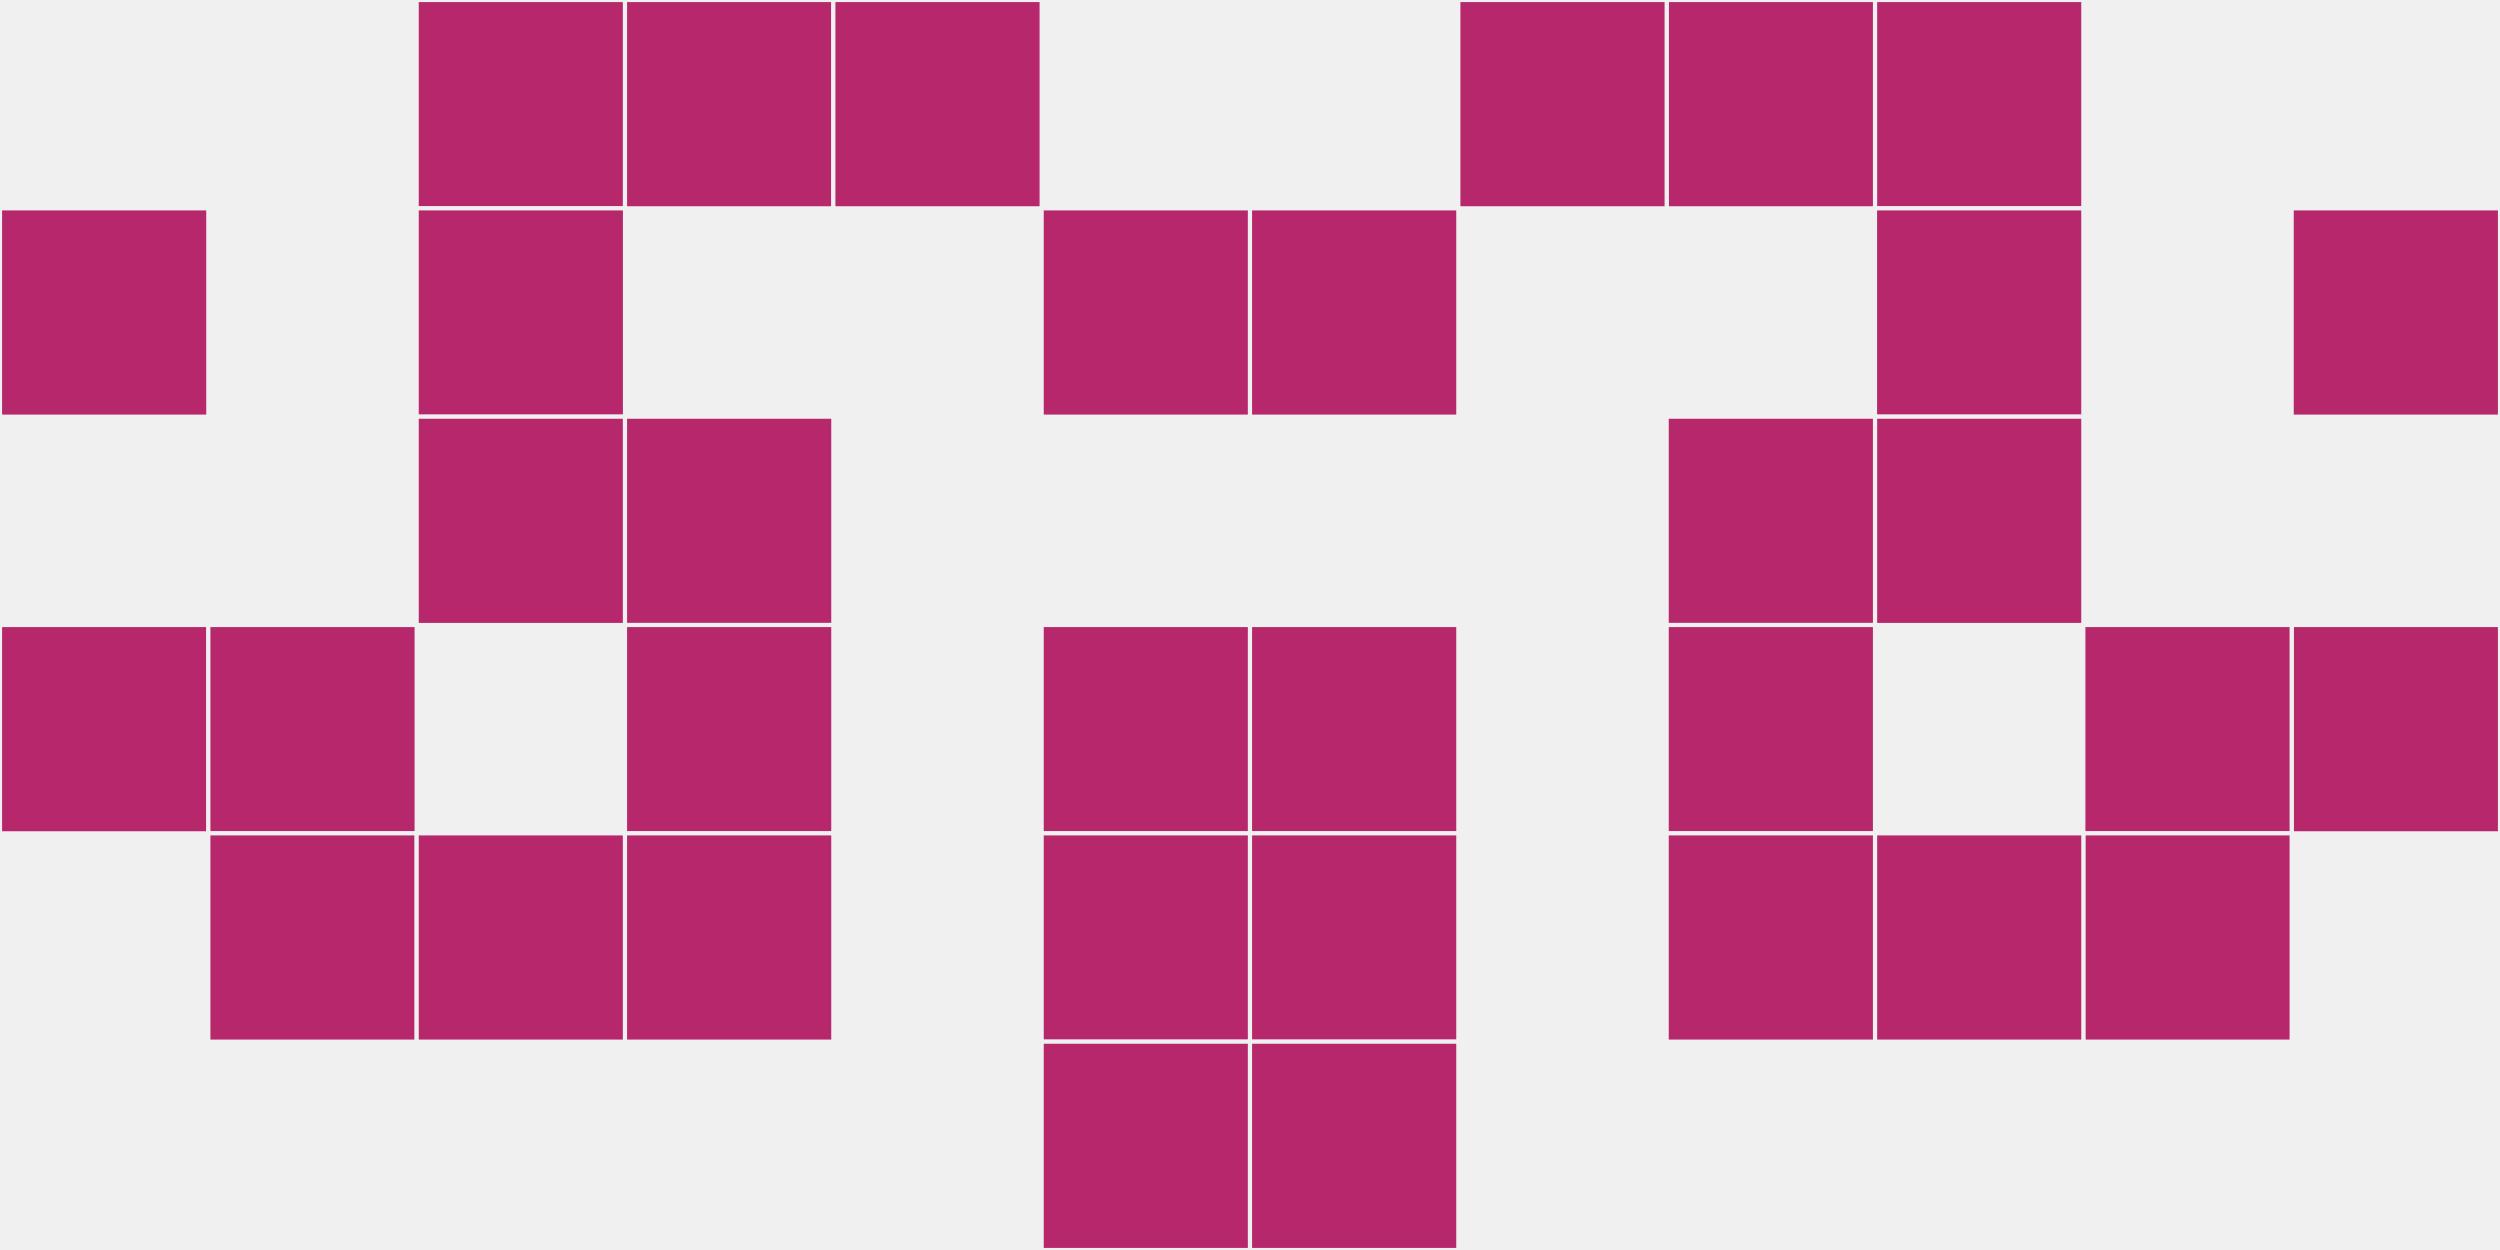 <?xml version="1.0"?>
    <svg width="12" height="6"
        viewBox="0 0 12 6"
        viewport-fill="red"
        xmlns="http://www.w3.org/2000/svg">
    <rect x="0" y="0" width="12" height="6" fill="#f0f0f0"/>
    <rect x="0" y="1" width="1" height="1" fill="#b6276c" stroke="#f0f0f0" stroke-width="0.02"/><rect x="11" y="1" width="1" height="1" fill="#b6276c" stroke="#f0f0f0" stroke-width="0.02"/><rect x="0" y="3" width="1" height="1" fill="#b6276c" stroke="#f0f0f0" stroke-width="0.02"/><rect x="11" y="3" width="1" height="1" fill="#b6276c" stroke="#f0f0f0" stroke-width="0.02"/><rect x="1" y="3" width="1" height="1" fill="#b6276c" stroke="#f0f0f0" stroke-width="0.02"/><rect x="10" y="3" width="1" height="1" fill="#b6276c" stroke="#f0f0f0" stroke-width="0.02"/><rect x="1" y="4" width="1" height="1" fill="#b6276c" stroke="#f0f0f0" stroke-width="0.02"/><rect x="10" y="4" width="1" height="1" fill="#b6276c" stroke="#f0f0f0" stroke-width="0.02"/><rect x="2" y="0" width="1" height="1" fill="#b6276c" stroke="#f0f0f0" stroke-width="0.02"/><rect x="9" y="0" width="1" height="1" fill="#b6276c" stroke="#f0f0f0" stroke-width="0.02"/><rect x="2" y="1" width="1" height="1" fill="#b6276c" stroke="#f0f0f0" stroke-width="0.02"/><rect x="9" y="1" width="1" height="1" fill="#b6276c" stroke="#f0f0f0" stroke-width="0.02"/><rect x="2" y="2" width="1" height="1" fill="#b6276c" stroke="#f0f0f0" stroke-width="0.02"/><rect x="9" y="2" width="1" height="1" fill="#b6276c" stroke="#f0f0f0" stroke-width="0.02"/><rect x="2" y="4" width="1" height="1" fill="#b6276c" stroke="#f0f0f0" stroke-width="0.02"/><rect x="9" y="4" width="1" height="1" fill="#b6276c" stroke="#f0f0f0" stroke-width="0.02"/><rect x="3" y="0" width="1" height="1" fill="#b6276c" stroke="#f0f0f0" stroke-width="0.02"/><rect x="8" y="0" width="1" height="1" fill="#b6276c" stroke="#f0f0f0" stroke-width="0.02"/><rect x="3" y="2" width="1" height="1" fill="#b6276c" stroke="#f0f0f0" stroke-width="0.02"/><rect x="8" y="2" width="1" height="1" fill="#b6276c" stroke="#f0f0f0" stroke-width="0.02"/><rect x="3" y="3" width="1" height="1" fill="#b6276c" stroke="#f0f0f0" stroke-width="0.02"/><rect x="8" y="3" width="1" height="1" fill="#b6276c" stroke="#f0f0f0" stroke-width="0.02"/><rect x="3" y="4" width="1" height="1" fill="#b6276c" stroke="#f0f0f0" stroke-width="0.02"/><rect x="8" y="4" width="1" height="1" fill="#b6276c" stroke="#f0f0f0" stroke-width="0.02"/><rect x="4" y="0" width="1" height="1" fill="#b6276c" stroke="#f0f0f0" stroke-width="0.02"/><rect x="7" y="0" width="1" height="1" fill="#b6276c" stroke="#f0f0f0" stroke-width="0.02"/><rect x="5" y="1" width="1" height="1" fill="#b6276c" stroke="#f0f0f0" stroke-width="0.02"/><rect x="6" y="1" width="1" height="1" fill="#b6276c" stroke="#f0f0f0" stroke-width="0.02"/><rect x="5" y="3" width="1" height="1" fill="#b6276c" stroke="#f0f0f0" stroke-width="0.02"/><rect x="6" y="3" width="1" height="1" fill="#b6276c" stroke="#f0f0f0" stroke-width="0.02"/><rect x="5" y="4" width="1" height="1" fill="#b6276c" stroke="#f0f0f0" stroke-width="0.02"/><rect x="6" y="4" width="1" height="1" fill="#b6276c" stroke="#f0f0f0" stroke-width="0.02"/><rect x="5" y="5" width="1" height="1" fill="#b6276c" stroke="#f0f0f0" stroke-width="0.02"/><rect x="6" y="5" width="1" height="1" fill="#b6276c" stroke="#f0f0f0" stroke-width="0.02"/>
    </svg>
